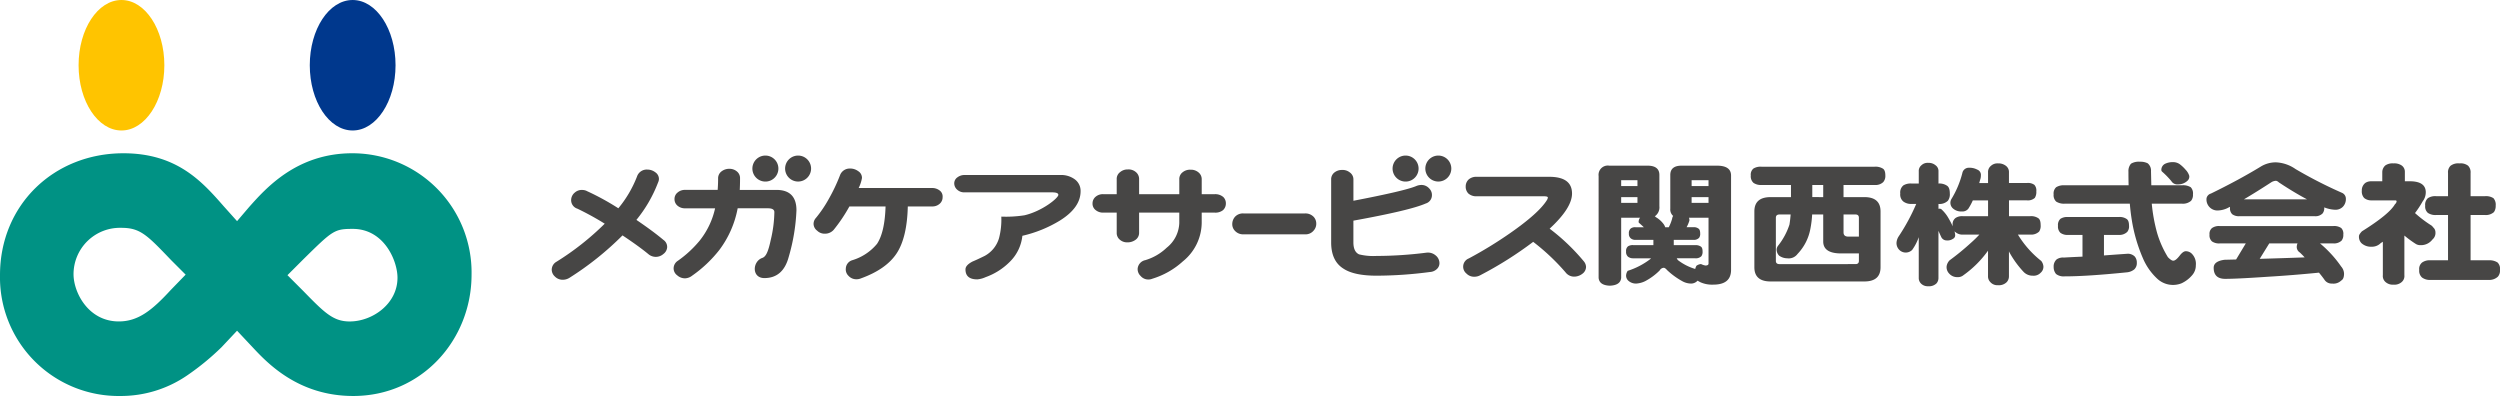 <svg xmlns="http://www.w3.org/2000/svg" width="472.055" height="74.772" viewBox="0 0 472.055 74.772">
  <g id="グループ_45" data-name="グループ 45" transform="translate(-398.195 -389.54)">
    <g id="グループ_47" data-name="グループ 47" transform="translate(398.195 389.54)">
      <g id="グループ_46" data-name="グループ 46">
        <g id="グループ_45-2" data-name="グループ 45" transform="translate(0 28.941)">
          <path id="パス_60" data-name="パス 60" d="M445.192,423.837c3.2-3.591,9.026-10.2,19.516-10.2a22.51,22.51,0,0,1,22.528,22.917c0,12.33-9.42,22.914-22.333,22.914-10.391,0-16.215-6.214-19.034-9.226l-2.911-3.1-2.914,3.1a48.182,48.182,0,0,1-6.509,5.341,22.14,22.14,0,0,1-12.62,3.885,22.4,22.4,0,0,1-22.72-22.818c0-13.3,10.195-23.013,23.3-23.013,10.1,0,14.859,5.338,18.938,10l2.524,2.815Zm-11.944,12.718-2.719-2.719c-4.567-4.759-5.826-6.12-9.42-6.12a8.768,8.768,0,0,0-9.03,8.741c0,3.495,2.815,8.934,8.545,8.934,3.689,0,6.31-2.134,9.8-5.924Zm19.225.1,3.008,3.01c3.981,4.078,5.63,5.73,8.741,5.73,4.268,0,9.028-3.3,9.028-8.254,0-3.2-2.523-9.226-8.444-9.226-3.5,0-3.79.292-9.324,5.731Z" transform="translate(-398.195 -413.638)" fill="#009284"/>
        </g>
        <path id="パス_61" data-name="パス 61" d="M446.9,401.859c0-6.8,3.624-12.319,8.094-12.319s8.1,5.515,8.1,12.319-3.627,12.319-8.1,12.319S446.9,408.664,446.9,401.859Z" transform="translate(-388.407 -389.54)" fill="#00388d"/>
        <path id="パス_62" data-name="パス 62" d="M426.746,401.859c0-6.8-3.628-12.319-8.1-12.319s-8.094,5.515-8.094,12.319,3.626,12.319,8.094,12.319S426.746,408.664,426.746,401.859Z" transform="translate(-395.713 -389.54)" fill="#ffc400"/>
      </g>
    </g>
    <g id="グループ_49" data-name="グループ 49" transform="translate(502.373 418.912)">
      <g id="グループ_48" data-name="グループ 48" transform="translate(0 1.164)">
        <path id="パス_63" data-name="パス 63" d="M506.737,430.893a1.73,1.73,0,0,1-.706,1.243,2.162,2.162,0,0,1-2.874,0q-1.78-1.464-4.851-3.507a57.22,57.22,0,0,1-10.009,8.006,2.4,2.4,0,0,1-1.381.37,2.031,2.031,0,0,1-1.383-.616,1.766,1.766,0,0,1-.592-1.295,1.746,1.746,0,0,1,.9-1.49,51.568,51.568,0,0,0,9.106-7.184,52.4,52.4,0,0,0-5.156-2.833,1.684,1.684,0,0,1-1.184-1.666,1.853,1.853,0,0,1,.676-1.365,1.993,1.993,0,0,1,1.553-.5,1.832,1.832,0,0,1,.79.226,47.87,47.87,0,0,1,5.894,3.229,21.618,21.618,0,0,0,3.521-5.988,1.933,1.933,0,0,1,1.974-1.321,2.455,2.455,0,0,1,1.464.495,1.531,1.531,0,0,1,.706,1.248,1.615,1.615,0,0,1-.167.7,25.481,25.481,0,0,1-4.088,7.058q3.208,2.185,5.1,3.777A1.61,1.61,0,0,1,506.737,430.893Z" transform="translate(-484.941 -414.718)" fill="#474645"/>
        <path id="パス_64" data-name="パス 64" d="M520.849,432.907c.685-.237,1.117-1.134,1.6-3.406a23.84,23.84,0,0,0,.68-5.242c0-.484-.408-.723-1.211-.723H516.2a18.828,18.828,0,0,1-3.47,7.879,23.857,23.857,0,0,1-5.129,4.846,2.3,2.3,0,0,1-1.331.5,2.193,2.193,0,0,1-1.492-.573,1.621,1.621,0,0,1-.672-1.29,1.71,1.71,0,0,1,.788-1.442,21.017,21.017,0,0,0,4.145-3.829,14.979,14.979,0,0,0,2.9-6.089h-5.581a2.133,2.133,0,0,1-1.55-.521,1.593,1.593,0,0,1-.534-1.241,1.53,1.53,0,0,1,.586-1.219,2.111,2.111,0,0,1,1.5-.495h6.064c.052-.681.083-1.394.083-2.143a1.628,1.628,0,0,1,.7-1.393,2.377,2.377,0,0,1,1.465-.446,2.161,2.161,0,0,1,1.385.5,1.609,1.609,0,0,1,.591,1.341c0,.733-.017,1.444-.052,2.143H523.5q3.8,0,3.8,3.847a36.4,36.4,0,0,1-1.466,8.823q-1.07,3.979-4.592,3.979C518.809,436.709,518.979,433.559,520.849,432.907Z" transform="translate(-481.09 -414.742)" fill="#474645"/>
        <path id="パス_65" data-name="パス 65" d="M550.475,421.459a1.6,1.6,0,0,1-.534,1.214,2.047,2.047,0,0,1-1.5.521h-4.538q-.141,5.891-2.116,8.876t-6.708,4.7a2.209,2.209,0,0,1-.849.175,1.982,1.982,0,0,1-1.523-.645,1.667,1.667,0,0,1-.508-1.393,1.706,1.706,0,0,1,1.241-1.565,9.7,9.7,0,0,0,4.654-3.086q1.463-2.21,1.609-7.058h-6.829a29.858,29.858,0,0,1-2.956,4.4,2.181,2.181,0,0,1-1.723.743,1.977,1.977,0,0,1-1.41-.572,1.632,1.632,0,0,1-.676-1.291,1.686,1.686,0,0,1,.45-1.12,23.068,23.068,0,0,0,2.395-3.528,33.318,33.318,0,0,0,2.148-4.524,1.937,1.937,0,0,1,1.856-1.267,2.534,2.534,0,0,1,1.582.495,1.481,1.481,0,0,1,.709,1.295,6.842,6.842,0,0,1-.625,1.887h13.818a2.287,2.287,0,0,1,1.576.549A1.419,1.419,0,0,1,550.475,421.459Z" transform="translate(-476.668 -414.751)" fill="#474645"/>
        <path id="パス_66" data-name="パス 66" d="M561.484,424.661c3.355-.779,6.4-3.258,6.4-3.856,0-.317-.392-.474-1.181-.474H550.176a1.942,1.942,0,0,1-1.382-.495,1.585,1.585,0,0,1-.567-1.191,1.375,1.375,0,0,1,.593-1.145,2.213,2.213,0,0,1,1.356-.446h18.1a4.34,4.34,0,0,1,2.709.815,2.693,2.693,0,0,1,1.1,2.241q0,3.1-3.894,5.538a23.817,23.817,0,0,1-7.1,2.885,8.047,8.047,0,0,1-2.311,4.848,12.212,12.212,0,0,1-4.626,2.958,4.722,4.722,0,0,1-1.578.423q-2.228,0-2.227-1.888c0-.531.45-1.028,1.356-1.493.521-.213,1.279-.562,2.254-1.044a5.569,5.569,0,0,0,2.735-3.4,13.854,13.854,0,0,0,.42-4.024A22.914,22.914,0,0,0,561.484,424.661Z" transform="translate(-472.223 -414.546)" fill="#474645"/>
        <path id="パス_67" data-name="パス 67" d="M595.148,422.593a1.692,1.692,0,0,1-.534,1.269,2.263,2.263,0,0,1-1.55.472h-2.479V426.3a9.474,9.474,0,0,1-3.556,7.235,15.041,15.041,0,0,1-5.754,3.276,1.927,1.927,0,0,1-.76.152,1.888,1.888,0,0,1-1.466-.67,1.776,1.776,0,0,1-.561-1.368,1.806,1.806,0,0,1,1.436-1.614,9.975,9.975,0,0,0,4.06-2.361,6.225,6.225,0,0,0,2.368-4.65v-1.965h-7.588v3.8a1.6,1.6,0,0,1-.76,1.391,2.556,2.556,0,0,1-1.524.422,2.039,2.039,0,0,1-1.351-.5,1.63,1.63,0,0,1-.594-1.315v-3.8h-2.476a2.2,2.2,0,0,1-1.609-.57,1.525,1.525,0,0,1-.48-1.171,1.635,1.635,0,0,1,.564-1.238,2.106,2.106,0,0,1,1.525-.5h2.476v-2.81a1.588,1.588,0,0,1,.65-1.364,2.172,2.172,0,0,1,1.439-.5,2.107,2.107,0,0,1,1.465.445,1.7,1.7,0,0,1,.676,1.416v2.81h7.588v-2.784a1.6,1.6,0,0,1,.65-1.37,2.212,2.212,0,0,1,1.492-.466,2.19,2.19,0,0,1,1.469.495,1.637,1.637,0,0,1,.622,1.341v2.784h2.479a2.3,2.3,0,0,1,1.609.549A1.66,1.66,0,0,1,595.148,422.593Z" transform="translate(-467.854 -414.722)" fill="#474645"/>
        <path id="パス_68" data-name="パス 68" d="M607.8,425.007a1.907,1.907,0,0,1-.509,1.344,1.962,1.962,0,0,1-1.584.694H594.048a2.09,2.09,0,0,1-1.609-.669,1.794,1.794,0,0,1-.5-1.267,2.089,2.089,0,0,1,.531-1.393,2.032,2.032,0,0,1,1.58-.619H605.7a2.144,2.144,0,0,1,1.584.619A1.85,1.85,0,0,1,607.8,425.007Z" transform="translate(-463.439 -413.332)" fill="#474645"/>
        <path id="パス_69" data-name="パス 69" d="M627.931,433.739a1.486,1.486,0,0,1-.42,1.169,2.063,2.063,0,0,1-1.383.622,77.54,77.54,0,0,1-10.065.694q-4.23,0-6.231-1.316-2.345-1.447-2.343-4.973V418.1a1.625,1.625,0,0,1,.593-1.344,2.25,2.25,0,0,1,1.436-.495,2.143,2.143,0,0,1,1.465.448,1.6,1.6,0,0,1,.708,1.391v3.978q9.557-1.836,11.81-2.757a2.6,2.6,0,0,1,1.159-.226,1.964,1.964,0,0,1,1.356.671,1.721,1.721,0,0,1,.5,1.317,1.637,1.637,0,0,1-1.184,1.516q-2.956,1.3-13.645,3.234v4.1c0,1.178.354,1.931,1.07,2.264a11.227,11.227,0,0,0,3.3.3,75.87,75.87,0,0,0,9.415-.618,2.237,2.237,0,0,1,1.719.495A1.9,1.9,0,0,1,627.931,433.739Z" transform="translate(-460.314 -414.705)" fill="#474645"/>
        <path id="パス_70" data-name="パス 70" d="M651.444,434.339a1.615,1.615,0,0,1-.645,1.272,2.586,2.586,0,0,1-1.44.572,2.039,2.039,0,0,1-1.8-.823,40.9,40.9,0,0,0-6.094-5.741,70.272,70.272,0,0,1-10.009,6.312,2.278,2.278,0,0,1-1.127.275,1.978,1.978,0,0,1-1.463-.6,1.67,1.67,0,0,1,.448-2.859,77.225,77.225,0,0,0,7.726-4.725q5.467-3.8,7-6.261a1.2,1.2,0,0,0,.195-.495c0-.168-.243-.251-.735-.251H630.779a2.215,2.215,0,0,1-1.55-.522,1.819,1.819,0,0,1-.508-1.341,1.784,1.784,0,0,1,.539-1.293,2.153,2.153,0,0,1,1.519-.522h13.707q4.309,0,4.313,3.157,0,2.733-4.229,6.638a38.7,38.7,0,0,1,6.455,6.165A1.747,1.747,0,0,1,651.444,434.339Z" transform="translate(-456.143 -414.489)" fill="#474645"/>
        <path id="パス_71" data-name="パス 71" d="M657.378,425.424H653.8v11.335c-.076.94-.79,1.44-2.149,1.492-1.331-.052-2.036-.551-2.111-1.492V417.546a1.749,1.749,0,0,1,2-1.961h7.22q2.255,0,2.254,1.764v5.89a2.043,2.043,0,0,1-.871,1.912.817.817,0,0,1,.226.173,4.842,4.842,0,0,1,1.325,1.145,2.128,2.128,0,0,1,.42.745h.675a8.111,8.111,0,0,0,.624-1.589,1.492,1.492,0,0,1,.195-.549,1.625,1.625,0,0,1-.534-1.364v-6.362q0-1.764,2.144-1.764h6.657q2.673,0,2.673,1.863V435.27q0,2.78-3.354,2.781a5.379,5.379,0,0,1-2.425-.448,5.967,5.967,0,0,1-.536-.3.476.476,0,0,1-.055.047,1.664,1.664,0,0,1-1.154.5,3.482,3.482,0,0,1-1.72-.47,13.947,13.947,0,0,1-2.822-2.061q-.393-.45-.65-.45a.94.94,0,0,0-.759.5,11.371,11.371,0,0,1-2.763,2.036,4.441,4.441,0,0,1-1.691.446,2.148,2.148,0,0,1-1.469-.544,1.308,1.308,0,0,1-.423-.945,1.7,1.7,0,0,1,.307-.918,13.893,13.893,0,0,0,4.26-2.215,1.035,1.035,0,0,0,.143-.15h-3.354a1.542,1.542,0,0,1-.99-.3,1.173,1.173,0,0,1-.366-.994,1.1,1.1,0,0,1,.366-.969,1.621,1.621,0,0,1,.99-.225h3.8V429.6H656.5a1.318,1.318,0,0,1-.871-.275,1.061,1.061,0,0,1-.372-.916,1.1,1.1,0,0,1,.372-.974,1.313,1.313,0,0,1,.871-.222h1.576c-.276-.265-.586-.546-.926-.843a.272.272,0,0,1-.059-.15,1.5,1.5,0,0,1,.143-.6A.545.545,0,0,1,657.378,425.424Zm-3.579-5.99h3.074v-1.1H653.8Zm0,3.18h3.074v-1.09H653.8Zm13.984,12.479a2.117,2.117,0,0,1,.226-.6,1.646,1.646,0,0,1,.819-.324.339.339,0,0,1,.166.049,2.9,2.9,0,0,0,.709.223c.391,0,.591-.126.591-.374v-8.648H666.6a1.251,1.251,0,0,1,.084.47.572.572,0,0,1-.055.227,5.839,5.839,0,0,1-.479,1.092h1.295a1.416,1.416,0,0,1,.934.251c.225.131.34.448.34.945a1.217,1.217,0,0,1-.2.795,1.323,1.323,0,0,1-1.07.4h-3.719v.994h4.086a1.676,1.676,0,0,1,.99.249c.244.131.364.446.364.945a1.43,1.43,0,0,1-.221.891,1.468,1.468,0,0,1-1.133.4h-3.526c.059.1.125.209.2.327A10.068,10.068,0,0,0,667.783,435.093Zm-.68-15.659h3.19v-1.1H667.1Zm3.19,3.18v-1.09H667.1v1.09Z" transform="translate(-451.864 -414.842)" fill="#474645"/>
        <path id="パス_72" data-name="パス 72" d="M675.493,415.751h21.346a2.624,2.624,0,0,1,1.583.371q.45.3.45,1.292a1.753,1.753,0,0,1-.4,1.243,2.124,2.124,0,0,1-1.635.544h-5.862v2.289h3.918q3.071,0,3.072,2.707v10.537q0,2.688-3.072,2.685H677.213q-3.072,0-3.073-2.685V424.2q0-2.709,3.073-2.707h3.839V419.2h-5.559a2.442,2.442,0,0,1-1.519-.4,1.665,1.665,0,0,1-.509-1.391,1.484,1.484,0,0,1,.509-1.319A2.593,2.593,0,0,1,675.493,415.751Zm17.736,18.389c.434,0,.65-.2.65-.6v-1.416h-3.354q-3.385,0-3.384-2.264V424.77h-2.091a18.974,18.974,0,0,1-.335,2.712,9.282,9.282,0,0,1-2.426,4.745,2.061,2.061,0,0,1-1.944.818,2.684,2.684,0,0,1-1.524-.495,1.643,1.643,0,0,1-.477-1.219,1.314,1.314,0,0,1,.28-.669,12.775,12.775,0,0,0,2.141-3.979c.1-.611.173-1.25.224-1.913H678.9c-.47,0-.7.207-.7.621v8.153c0,.4.232.6.7.6Zm-6.089-12.65V419.2h-2.062v2.289Zm3.837,3.28v3.38q0,.8.9.8h2v-3.558q0-.622-.65-.621Z" transform="translate(-447.055 -414.808)" fill="#474645"/>
        <path id="パス_73" data-name="パス 73" d="M710.057,416.069a3.073,3.073,0,0,1,1.55.345,1.065,1.065,0,0,1,.7,1.122,2.195,2.195,0,0,1-.084.621c-.079.265-.155.531-.225.8h1.662V416.96a1.482,1.482,0,0,1,.536-1.243,1.81,1.81,0,0,1,1.351-.472,2.289,2.289,0,0,1,1.5.472,1.457,1.457,0,0,1,.561,1.243v1.991H721a2.026,2.026,0,0,1,1.41.349,1.575,1.575,0,0,1,.365,1.215,2.113,2.113,0,0,1-.283,1.245,1.944,1.944,0,0,1-1.492.467h-3.384v2.986h4.034a2.393,2.393,0,0,1,1.44.347c.335.184.5.622.5,1.316a1.949,1.949,0,0,1-.283,1.243,2.171,2.171,0,0,1-1.661.573H719.3a18.67,18.67,0,0,0,4.4,4.972,1.879,1.879,0,0,1,.417,1.1,1.514,1.514,0,0,1-.532,1.141,1.8,1.8,0,0,1-1.469.546,2.353,2.353,0,0,1-1.719-.694,18.135,18.135,0,0,1-2.736-3.777.589.589,0,0,0-.055-.128v4.674a1.623,1.623,0,0,1-.4,1.119,2.071,2.071,0,0,1-1.665.6,1.758,1.758,0,0,1-1.464-.6,1.514,1.514,0,0,1-.423-1.119v-4.8a19.624,19.624,0,0,1-4.627,4.621,1.611,1.611,0,0,1-1.127.375,2,2,0,0,1-1.578-.67,1.73,1.73,0,0,1-.48-1.419,2.039,2.039,0,0,1,.564-1.09,47.6,47.6,0,0,0,4.061-3.331,21.123,21.123,0,0,0,1.553-1.517h-3.1a2.033,2.033,0,0,1-1.381-.446,1.628,1.628,0,0,1-.223-.177,2.492,2.492,0,0,1,.138.721.741.741,0,0,1-.424.7,1.819,1.819,0,0,1-1.184.3,1.119,1.119,0,0,1-1.011-.62c-.19-.4-.369-.8-.539-1.194v8.874a1.562,1.562,0,0,1-.366,1.046,2.02,2.02,0,0,1-1.579.544,1.768,1.768,0,0,1-1.383-.544,1.469,1.469,0,0,1-.392-1.046v-7.68a9.223,9.223,0,0,1-1.243,2.409,1.722,1.722,0,0,1-2.426,0,1.817,1.817,0,0,1-.534-1.319,2.528,2.528,0,0,1,.367-1.165A37.789,37.789,0,0,0,700.1,422.9h-.874a2.429,2.429,0,0,1-1.55-.446,1.694,1.694,0,0,1-.591-1.517,1.726,1.726,0,0,1,.591-1.541,2.62,2.62,0,0,1,1.55-.346h1.353v-2.289a1.379,1.379,0,0,1,.507-1.166,1.653,1.653,0,0,1,1.268-.45,2.015,2.015,0,0,1,1.385.45,1.329,1.329,0,0,1,.561,1.166v2.289a2.544,2.544,0,0,1,1.55.371c.4.216.593.721.593,1.516a2.015,2.015,0,0,1-.369,1.367,2.292,2.292,0,0,1-1.775.6v.922a.692.692,0,0,1,.2-.025.55.55,0,0,1,.45.2,6.621,6.621,0,0,1,1.125,1.391,19.388,19.388,0,0,1,.933,1.764,1.3,1.3,0,0,1-.032-.275,1.448,1.448,0,0,1,.568-1.341,2.227,2.227,0,0,1,1.381-.322h4.738v-2.986h-2.878a11.261,11.261,0,0,1-.847,1.57,1.416,1.416,0,0,1-1.238.52,2.3,2.3,0,0,1-1.609-.52,1.421,1.421,0,0,1-.366-1.791,17.865,17.865,0,0,0,2.085-4.949A1.233,1.233,0,0,1,710.057,416.069Z" transform="translate(-442.451 -414.93)" fill="#474645"/>
        <path id="パス_74" data-name="パス 74" d="M723.138,419.416h12.1q-.034-1.243-.032-2.559a2.122,2.122,0,0,1,.483-1.518,2.858,2.858,0,0,1,1.666-.372,3.07,3.07,0,0,1,1.489.3,1.776,1.776,0,0,1,.622,1.487l.058,2.66h5.837a2.752,2.752,0,0,1,1.609.372,1.682,1.682,0,0,1,.419,1.343,1.764,1.764,0,0,1-.36,1.219,2.316,2.316,0,0,1-1.668.544h-5.751a31.788,31.788,0,0,0,1.016,5.546,18.893,18.893,0,0,0,2.028,4.548c.431.446.772.67,1.016.67.318,0,.734-.33,1.24-.994.416-.53.788-.795,1.128-.795a1.59,1.59,0,0,1,1.183.521,2.7,2.7,0,0,1,.709,2.139,2.779,2.779,0,0,1-.735,1.914,5.876,5.876,0,0,1-1.974,1.487,4.365,4.365,0,0,1-4.654-.945,11.293,11.293,0,0,1-2.62-3.772,30.034,30.034,0,0,1-2.116-7.285c-.15-.927-.274-1.938-.365-3.034H723.138a2.731,2.731,0,0,1-1.579-.4,1.657,1.657,0,0,1-.48-1.367,1.581,1.581,0,0,1,.48-1.343A2.691,2.691,0,0,1,723.138,419.416Zm.65,5.993h9.588a2.288,2.288,0,0,1,1.492.371q.45.3.45,1.292a1.618,1.618,0,0,1-.335,1.142,2.11,2.11,0,0,1-1.607.573h-2.793v3.877q2.288-.173,4.511-.323a1.849,1.849,0,0,1,1.3.522,1.744,1.744,0,0,1,.394,1.191,1.609,1.609,0,0,1-.48,1.243,2.608,2.608,0,0,1-1.323.548q-7.613.773-11.845.769a2.336,2.336,0,0,1-1.6-.446,2.007,2.007,0,0,1-.455-1.319,1.781,1.781,0,0,1,.566-1.442,2.152,2.152,0,0,1,1.383-.345q1.749-.1,3.495-.173v-4.1h-2.735a2.214,2.214,0,0,1-1.435-.4,1.631,1.631,0,0,1-.455-1.319,1.581,1.581,0,0,1,.455-1.319A2.339,2.339,0,0,1,723.787,425.408Zm19.769-10.365a2.193,2.193,0,0,1,1.351.4,7.063,7.063,0,0,1,1.1,1.044,2.86,2.86,0,0,1,.682,1.143,1.052,1.052,0,0,1-.253.844,2.52,2.52,0,0,1-1.864.769,1.308,1.308,0,0,1-1.267-.618,15.761,15.761,0,0,0-1.747-1.789.431.431,0,0,1-.141-.3,1.281,1.281,0,0,1,.734-1.194A3.328,3.328,0,0,1,743.556,415.043Z" transform="translate(-437.487 -414.966)" fill="#474645"/>
        <path id="パス_75" data-name="パス 75" d="M758.238,415.065a7,7,0,0,1,3.692,1.269,84.237,84.237,0,0,0,8.8,4.5,1.209,1.209,0,0,1,.7,1.093,2.073,2.073,0,0,1-.561,1.518,1.932,1.932,0,0,1-1.465.57,6.165,6.165,0,0,1-2.06-.448v.049a1.587,1.587,0,0,1-.315,1.1,1.883,1.883,0,0,1-1.46.52H751.325a2.1,2.1,0,0,1-1.351-.372,1.533,1.533,0,0,1-.424-1.243v-.15c-.191.082-.359.168-.509.249a4.562,4.562,0,0,1-1.636.424,2.072,2.072,0,0,1-2.284-2.311,1.165,1.165,0,0,1,.819-.872q5.3-2.583,9.416-5.094A5.4,5.4,0,0,1,758.238,415.065ZM747.6,427.094h21.459a2.36,2.36,0,0,1,1.492.371,1.511,1.511,0,0,1,.394,1.245,1.658,1.658,0,0,1-.335,1.142,2.08,2.08,0,0,1-1.55.521h-2.51a21.825,21.825,0,0,1,4,4.376,2.119,2.119,0,0,1,.534,1.319c0,.677-.175,1.118-.534,1.315a2.091,2.091,0,0,1-1.717.57,1.618,1.618,0,0,1-1.494-.793c-.3-.416-.631-.837-.99-1.269q-5.017.5-9.615.772-5.833.4-8.09.4c-1.45,0-2.175-.7-2.175-2.09,0-.829.689-1.333,2.06-1.513q1.1-.025,2.174-.054l1.828-3.032H747.6a2.324,2.324,0,0,1-1.44-.371,1.5,1.5,0,0,1-.476-1.292,1.409,1.409,0,0,1,.476-1.245A2.262,2.262,0,0,1,747.6,427.094Zm4.57-5.043H764.1q-2.484-1.317-5.33-3.207a1.045,1.045,0,0,0-.532-.3,1.9,1.9,0,0,0-.875.274Q754.457,420.708,752.174,422.051Zm11.475,10.959c-.282-.315-.585-.62-.9-.917a1.252,1.252,0,0,1-.593-.994,1.725,1.725,0,0,1,.143-.724h-5.335l-1.8,2.91Q759.615,433.158,763.649,433.01Z" transform="translate(-432.655 -414.946)" fill="#474645"/>
        <path id="パス_76" data-name="パス 76" d="M775.609,415.229a2.446,2.446,0,0,1,1.55.4,1.451,1.451,0,0,1,.592,1.219v1.762h1.243c1.71.071,2.611.7,2.7,1.893a2.836,2.836,0,0,1-.593,1.912,17.915,17.915,0,0,1-1.436,2.193,22.615,22.615,0,0,0,2.956,2.257,1.291,1.291,0,0,1,.455.423,1.252,1.252,0,0,1,.45.97,1.593,1.593,0,0,1-.566,1.341,2.715,2.715,0,0,1-2.252,1.07,1.647,1.647,0,0,1-.874-.221,19.134,19.134,0,0,1-2.175-1.595v7.481a1.492,1.492,0,0,1-.56,1.344,2.067,2.067,0,0,1-1.5.448,2.039,2.039,0,0,1-1.44-.448,1.494,1.494,0,0,1-.565-1.344v-6.315a1.679,1.679,0,0,1-.364.225,2.35,2.35,0,0,1-1.776.721,2.643,2.643,0,0,1-1.918-.692,1.732,1.732,0,0,1-.45-1.319c0-.2.185-.5.56-.9q5.167-3.23,6.235-5.118a.83.83,0,0,0,.31-.525c0-.128-.081-.2-.226-.2h-4.511a2.091,2.091,0,0,1-1.383-.443,1.805,1.805,0,0,1-.45-1.368,1.768,1.768,0,0,1,.675-1.492,2,2,0,0,1,1.159-.3h2.03v-1.762a1.706,1.706,0,0,1,.591-1.243A2.416,2.416,0,0,1,775.609,415.229Zm8.037,6.189H785.9v-4.375a1.689,1.689,0,0,1,.478-1.364,2.357,2.357,0,0,1,1.666-.449,2.322,2.322,0,0,1,1.635.428,1.747,1.747,0,0,1,.482,1.386v4.375h2.735a2.6,2.6,0,0,1,1.579.377,1.852,1.852,0,0,1,.424,1.417,1.946,1.946,0,0,1-.338,1.218,2.272,2.272,0,0,1-1.666.546H790.16v8.55h3.379a2.778,2.778,0,0,1,1.725.422,1.7,1.7,0,0,1,.45,1.394,1.749,1.749,0,0,1-.394,1.266,2.361,2.361,0,0,1-1.781.622H782.6a2.47,2.47,0,0,1-1.6-.448,1.691,1.691,0,0,1-.539-1.44,1.552,1.552,0,0,1,.539-1.394,2.451,2.451,0,0,1,1.6-.422h3.3v-8.55h-2.254a2.509,2.509,0,0,1-1.55-.4,1.59,1.59,0,0,1-.507-1.365,1.655,1.655,0,0,1,.507-1.417A2.536,2.536,0,0,1,783.646,421.418Z" transform="translate(-427.837 -414.913)" fill="#474645"/>
      </g>
      <path id="パス_77" data-name="パス 77" d="M521.4,416.453A2.455,2.455,0,1,1,518.946,414,2.455,2.455,0,0,1,521.4,416.453Z" transform="translate(-478.601 -413.997)" fill="#474645"/>
      <path id="パス_78" data-name="パス 78" d="M526.54,416.453A2.452,2.452,0,1,1,524.091,414,2.453,2.453,0,0,1,526.54,416.453Z" transform="translate(-477.567 -413.997)" fill="#474645"/>
      <path id="パス_79" data-name="パス 79" d="M622.055,416.453A2.455,2.455,0,1,1,619.6,414,2.456,2.456,0,0,1,622.055,416.453Z" transform="translate(-458.373 -413.997)" fill="#474645"/>
      <path id="パス_80" data-name="パス 80" d="M627.2,416.453A2.452,2.452,0,1,1,624.742,414,2.452,2.452,0,0,1,627.2,416.453Z" transform="translate(-457.339 -413.997)" fill="#474645"/>
    </g>
  </g>
</svg>

